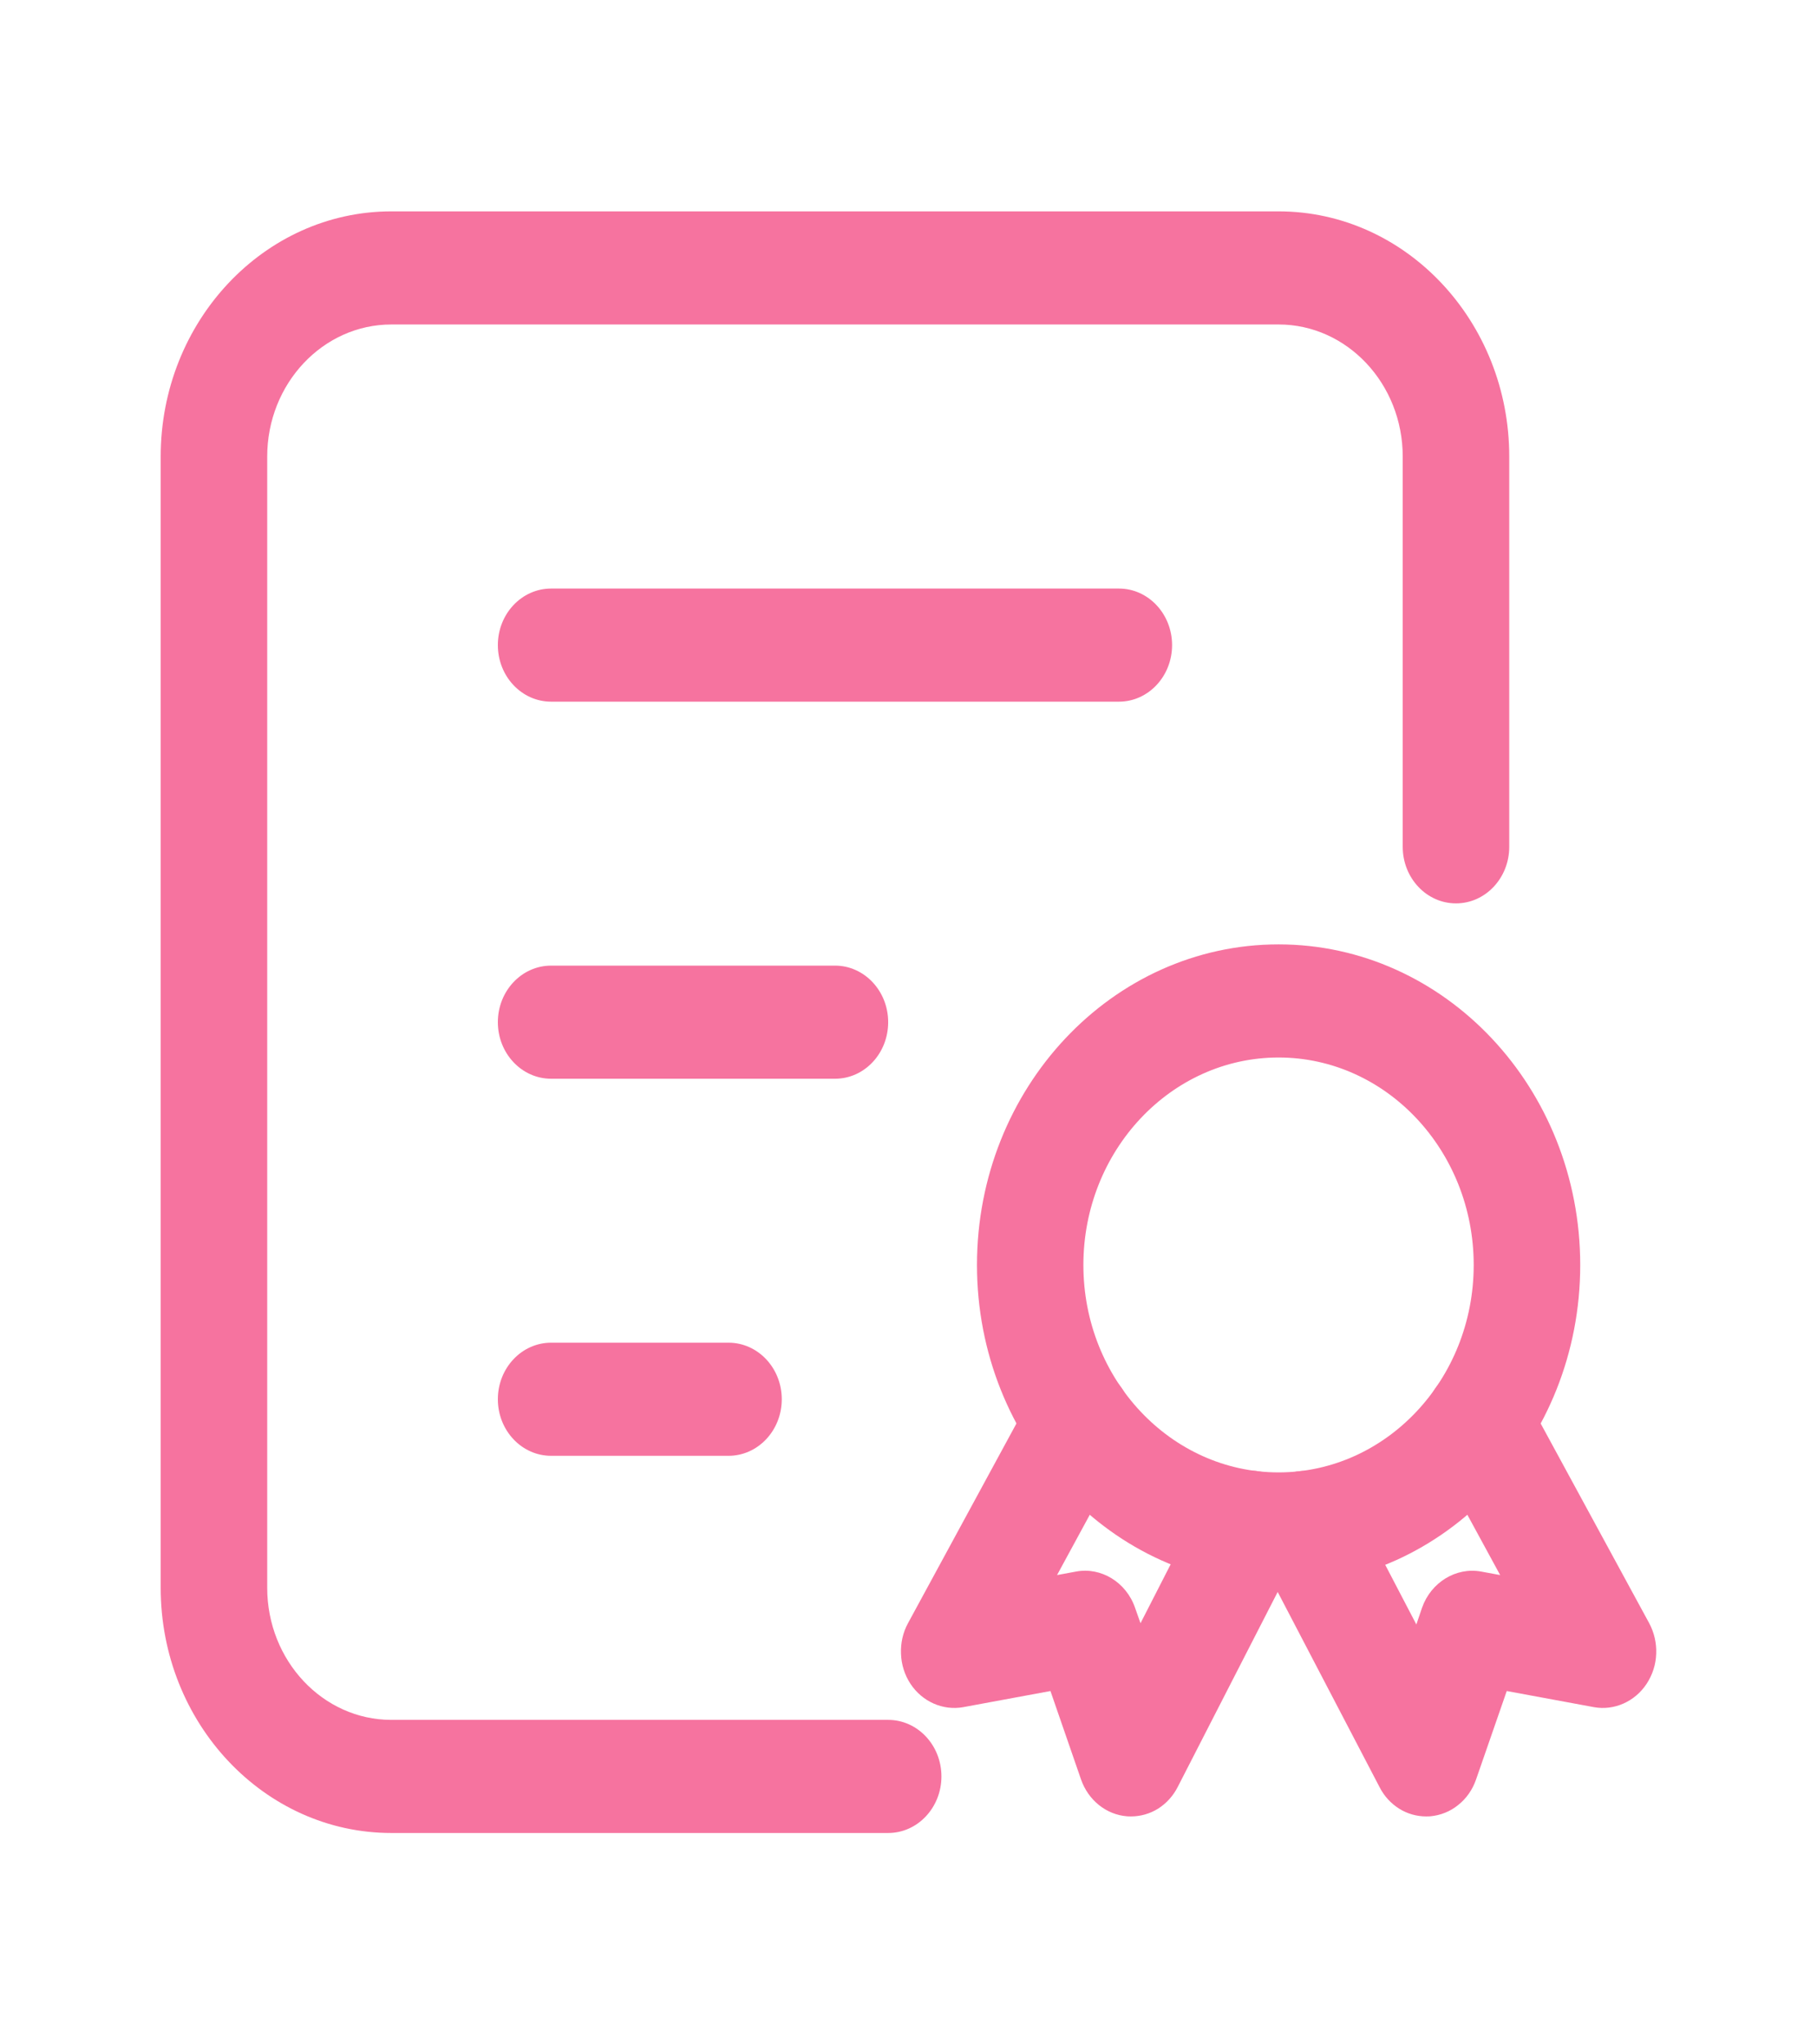 <svg width="16" height="18" viewBox="0 0 16 18" fill="none" xmlns="http://www.w3.org/2000/svg">
<g id="&#232;&#175;&#129;&#228;&#185;&#166;6 1">
<path id="Vector" d="M12.558 15.993C12.475 15.993 12.393 15.97 12.321 15.925C12.248 15.879 12.189 15.815 12.149 15.737L11.081 13.691C10.955 13.45 11.037 13.147 11.263 13.014C11.49 12.88 11.775 12.967 11.9 13.207L12.472 14.303L12.522 14.156C12.601 13.931 12.822 13.797 13.042 13.837L13.21 13.868L12.611 12.767C12.482 12.529 12.559 12.224 12.783 12.087C13.007 11.949 13.294 12.031 13.423 12.269L14.522 14.291C14.566 14.373 14.588 14.467 14.584 14.561C14.581 14.656 14.551 14.747 14.5 14.825C14.396 14.983 14.214 15.063 14.036 15.031L13.268 14.889L12.998 15.667C12.967 15.757 12.913 15.835 12.841 15.892C12.77 15.95 12.684 15.984 12.594 15.992C12.582 15.993 12.57 15.993 12.558 15.993Z" fill="#F6739F"/>
<path id="Vector_2" d="M9.96 15.993C9.948 15.993 9.937 15.993 9.925 15.992C9.742 15.978 9.583 15.851 9.519 15.667L9.25 14.889L8.482 15.031C8.303 15.063 8.121 14.983 8.017 14.825C7.966 14.747 7.937 14.656 7.934 14.561C7.93 14.466 7.951 14.373 7.996 14.291L9.094 12.269C9.224 12.031 9.511 11.949 9.735 12.087C9.959 12.224 10.036 12.529 9.906 12.767L9.308 13.868L9.476 13.837C9.695 13.796 9.917 13.93 9.995 14.156L10.043 14.292L10.598 13.208C10.722 12.967 11.007 12.878 11.233 13.009C11.461 13.141 11.545 13.443 11.421 13.685L10.371 15.733C10.331 15.812 10.271 15.878 10.199 15.924C10.127 15.969 10.044 15.993 9.96 15.993Z" fill="#F6739F"/>
<path id="Vector_3" d="M11.259 13.96C9.794 13.96 8.603 12.694 8.603 11.138C8.603 9.581 9.794 8.315 11.259 8.315C12.723 8.315 13.915 9.581 13.915 11.138C13.915 12.694 12.723 13.96 11.259 13.96ZM11.259 9.311C10.311 9.311 9.54 10.131 9.54 11.138C9.54 12.145 10.311 12.964 11.259 12.964C12.206 12.964 12.977 12.145 12.977 11.138C12.977 10.131 12.206 9.311 11.259 9.311ZM9.853 6.178H4.853C4.594 6.178 4.384 5.955 4.384 5.68C4.384 5.405 4.594 5.182 4.853 5.182H9.853C10.111 5.182 10.321 5.405 10.321 5.68C10.321 5.955 10.111 6.178 9.853 6.178ZM7.353 9.498H4.853C4.594 9.498 4.384 9.275 4.384 9C4.384 8.725 4.594 8.502 4.853 8.502H7.353C7.611 8.502 7.821 8.725 7.821 9C7.821 9.275 7.612 9.498 7.353 9.498Z" fill="#F6739F"/>
<path id="Vector_4" d="M6.415 12.818H4.853C4.594 12.818 4.384 12.595 4.384 12.32C4.384 12.045 4.594 11.822 4.853 11.822H6.415C6.674 11.822 6.884 12.045 6.884 12.32C6.884 12.595 6.674 12.818 6.415 12.818Z" fill="#F6739F"/>
<path id="Vector_5" d="M7.821 16.139H3.446C2.326 16.139 1.415 15.171 1.415 13.98V4.02C1.415 2.83 2.326 1.861 3.446 1.861H11.259C12.379 1.861 13.29 2.83 13.29 4.02V7.456C13.29 7.731 13.08 7.954 12.821 7.954C12.562 7.954 12.352 7.731 12.352 7.456V4.02C12.352 3.379 11.862 2.857 11.259 2.857H3.446C2.843 2.857 2.353 3.379 2.353 4.02V13.98C2.353 14.621 2.843 15.143 3.446 15.143H7.821C8.08 15.143 8.29 15.366 8.29 15.641C8.29 15.915 8.08 16.139 7.821 16.139Z" fill="#F6739F"/>
</g>
</svg>
